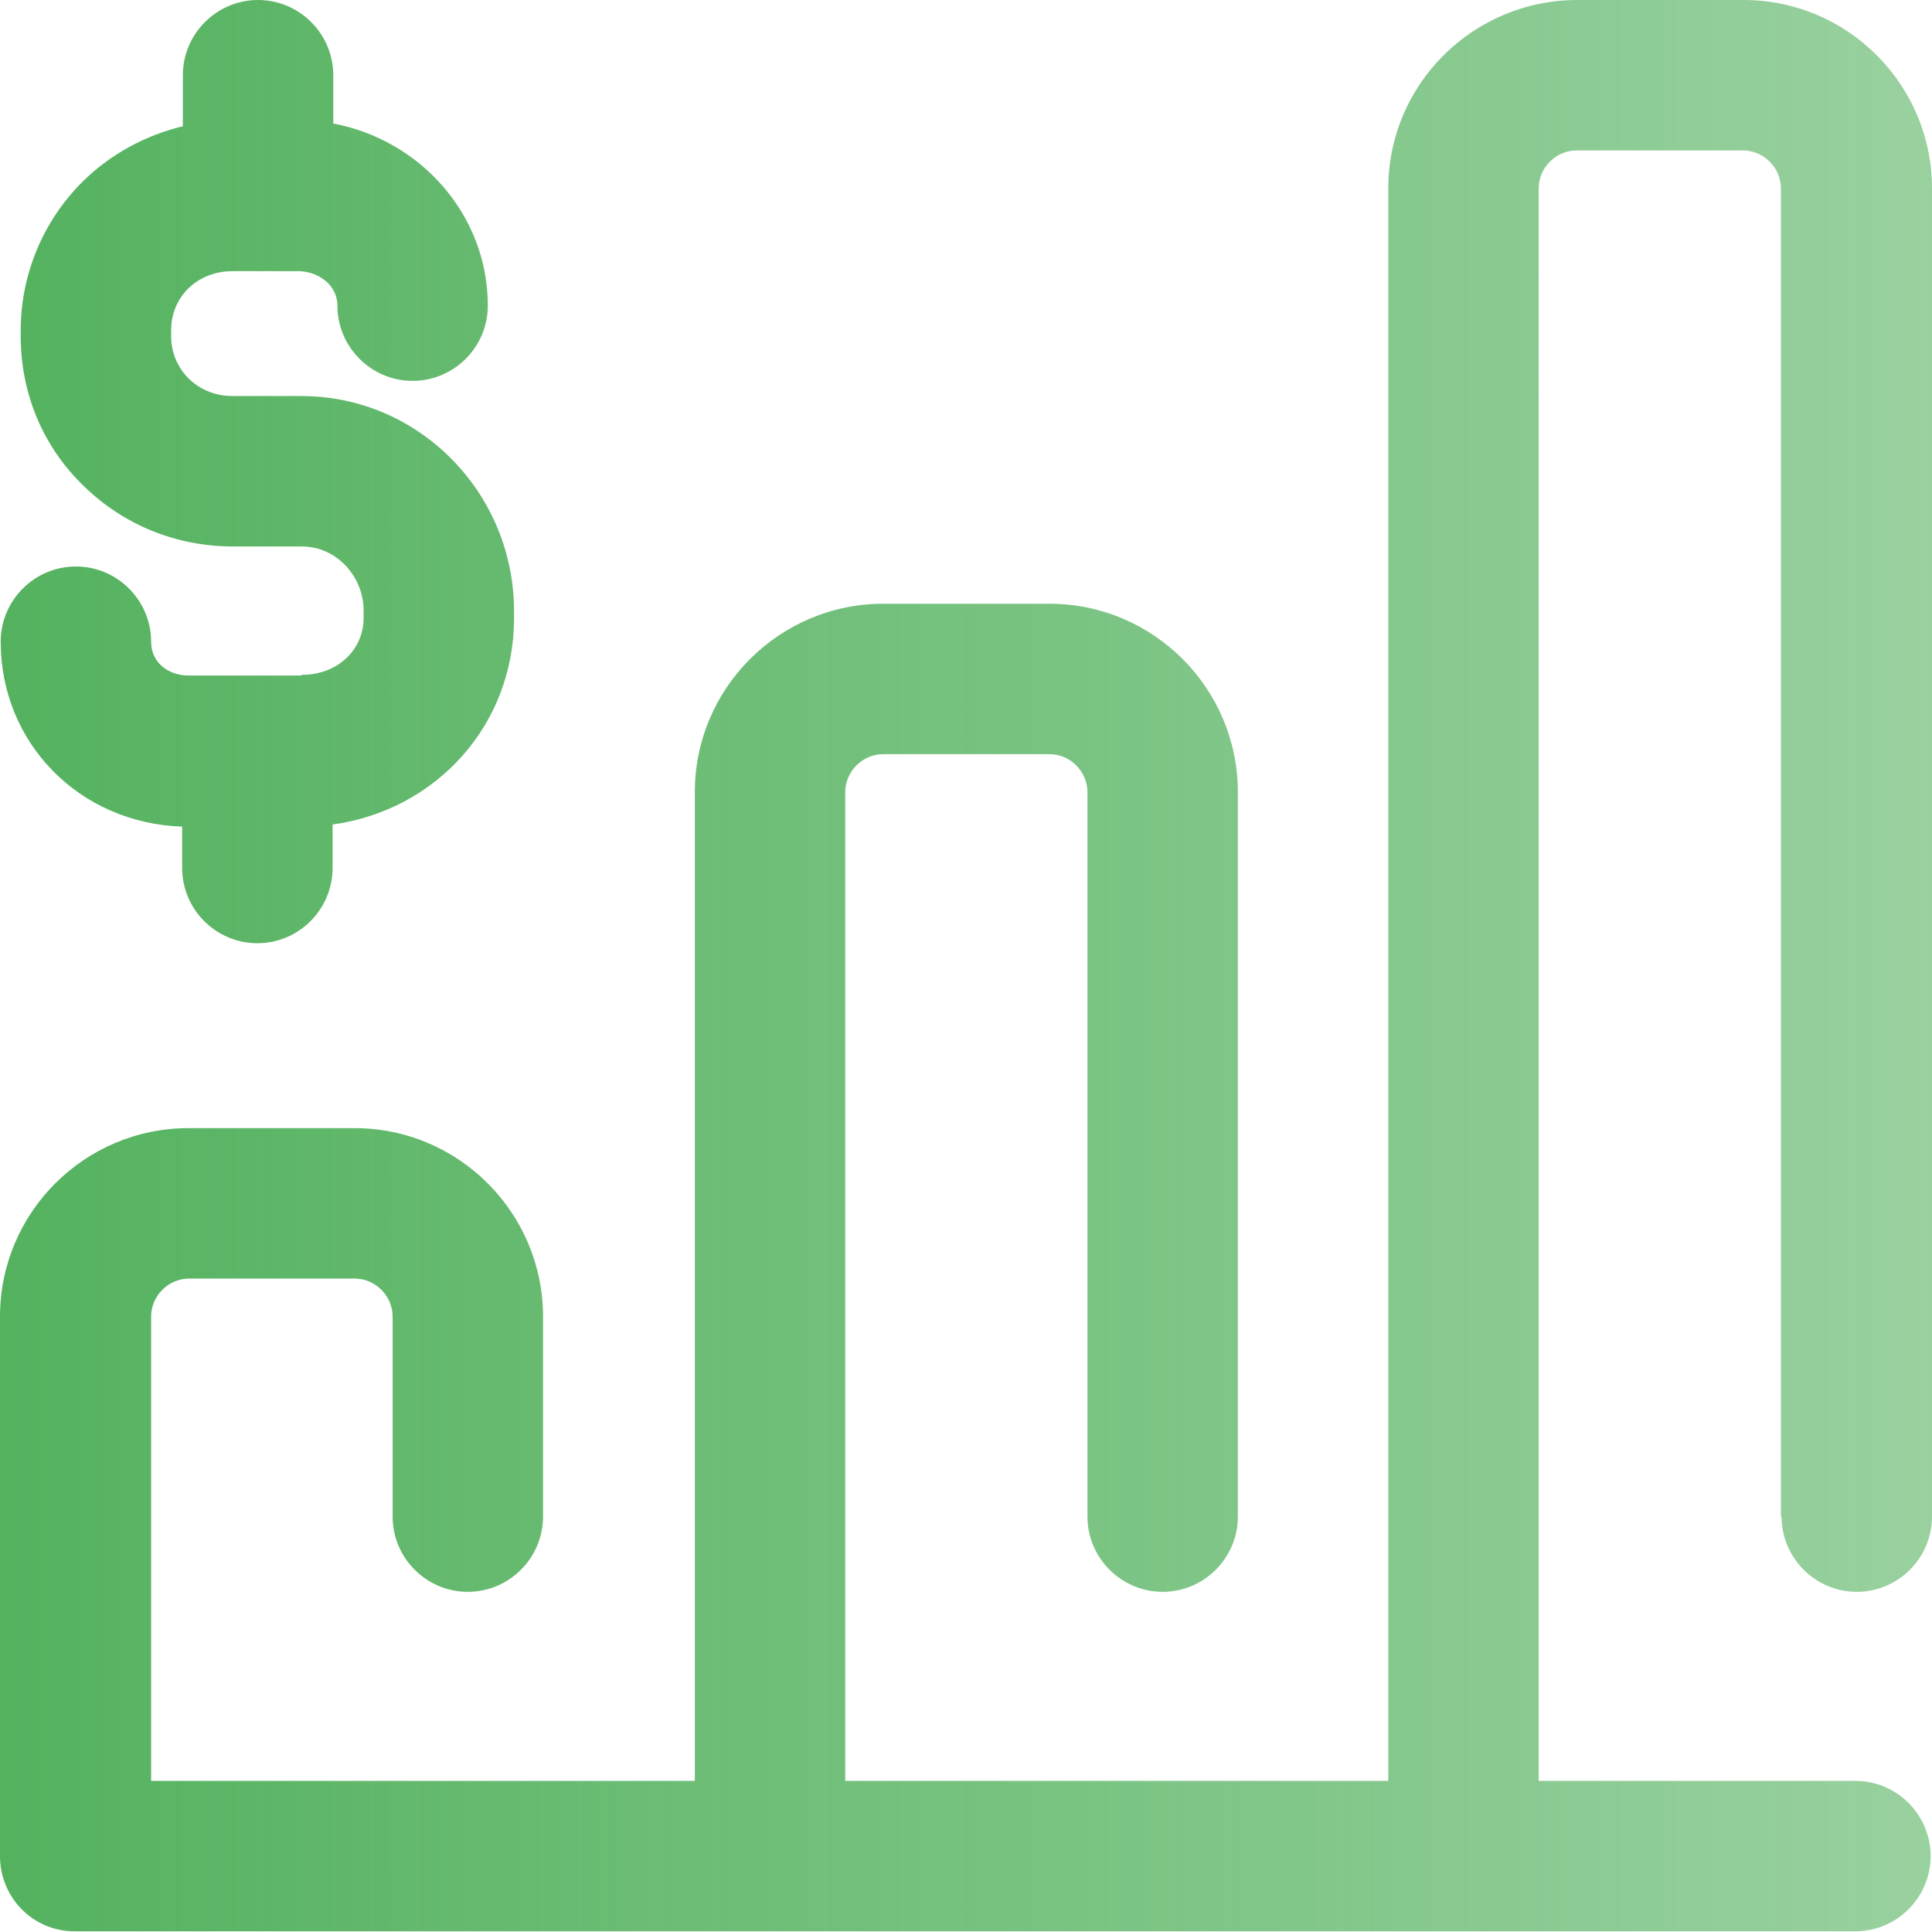 <?xml version="1.0" encoding="UTF-8"?><svg id="Capa_1" xmlns="http://www.w3.org/2000/svg" xmlns:xlink="http://www.w3.org/1999/xlink" viewBox="0 0 28 28"><defs><style>.cls-1{fill:url(#Degradado_sin_nombre_25);}</style><linearGradient id="Degradado_sin_nombre_25" x1="0" y1="18.16" x2="28" y2="18.16" gradientTransform="translate(0 32.16) scale(1 -1)" gradientUnits="userSpaceOnUse"><stop offset="0" stop-color="#54b25f"/><stop offset=".5" stop-color="#54b25f" stop-opacity=".8"/><stop offset="1" stop-color="#54b25f" stop-opacity=".6"/></linearGradient></defs><path class="cls-1" d="M25.81,21.98V2.73c0-.3-.25-.55-.55-.55h-2.41c-.3,0-.55,.25-.55,.55V25.81h4.59c.6,0,1.09,.49,1.09,1.09s-.49,1.09-1.09,1.09H1.1C.49,28,0,27.51,0,26.9v-7.82c0-1.51,1.23-2.73,2.73-2.73h2.41c1.51,0,2.73,1.23,2.73,2.73v2.9c0,.6-.49,1.09-1.09,1.09s-1.09-.49-1.09-1.09v-2.9c0-.3-.25-.55-.55-.55H2.74c-.3,0-.55,.25-.55,.55v6.73h7.88V11.48c0-1.51,1.23-2.73,2.73-2.73h2.41c1.51,0,2.73,1.23,2.73,2.73v10.5c0,.6-.49,1.09-1.09,1.09s-1.09-.49-1.09-1.09V11.48c0-.3-.25-.55-.55-.55h-2.41c-.3,0-.55,.25-.55,.55v14.33h7.87V2.73c0-1.51,1.23-2.73,2.74-2.73h2.41c1.51,0,2.73,1.23,2.73,2.73V21.98c0,.6-.49,1.09-1.09,1.09s-1.09-.49-1.09-1.09ZM4.36,9.79h-1.63c-.27,0-.54-.17-.54-.49,0-.6-.49-1.09-1.09-1.09s-1.09,.49-1.09,1.09c0,1.47,1.14,2.63,2.63,2.68v.6c0,.6,.49,1.09,1.09,1.09s1.09-.49,1.09-1.09v-.63c1.51-.21,2.63-1.45,2.63-2.99v-.1c0-1.72-1.38-3.12-3.08-3.12h-1c-.5,0-.89-.38-.89-.87v-.08c0-.49,.38-.86,.89-.86h.95c.28,0,.57,.19,.57,.5,0,.6,.49,1.09,1.09,1.09s1.09-.49,1.09-1.09c0-1.31-.97-2.4-2.24-2.64v-.7c0-.6-.49-1.09-1.09-1.09s-1.09,.49-1.09,1.09v.74c-.54,.13-1.04,.4-1.44,.79-.58,.57-.91,1.35-.91,2.17v.08c0,.83,.32,1.6,.91,2.17,.58,.57,1.35,.88,2.17,.88h1c.49,0,.89,.43,.89,.93v.1c0,.48-.39,.83-.89,.83h0Z"/></svg>